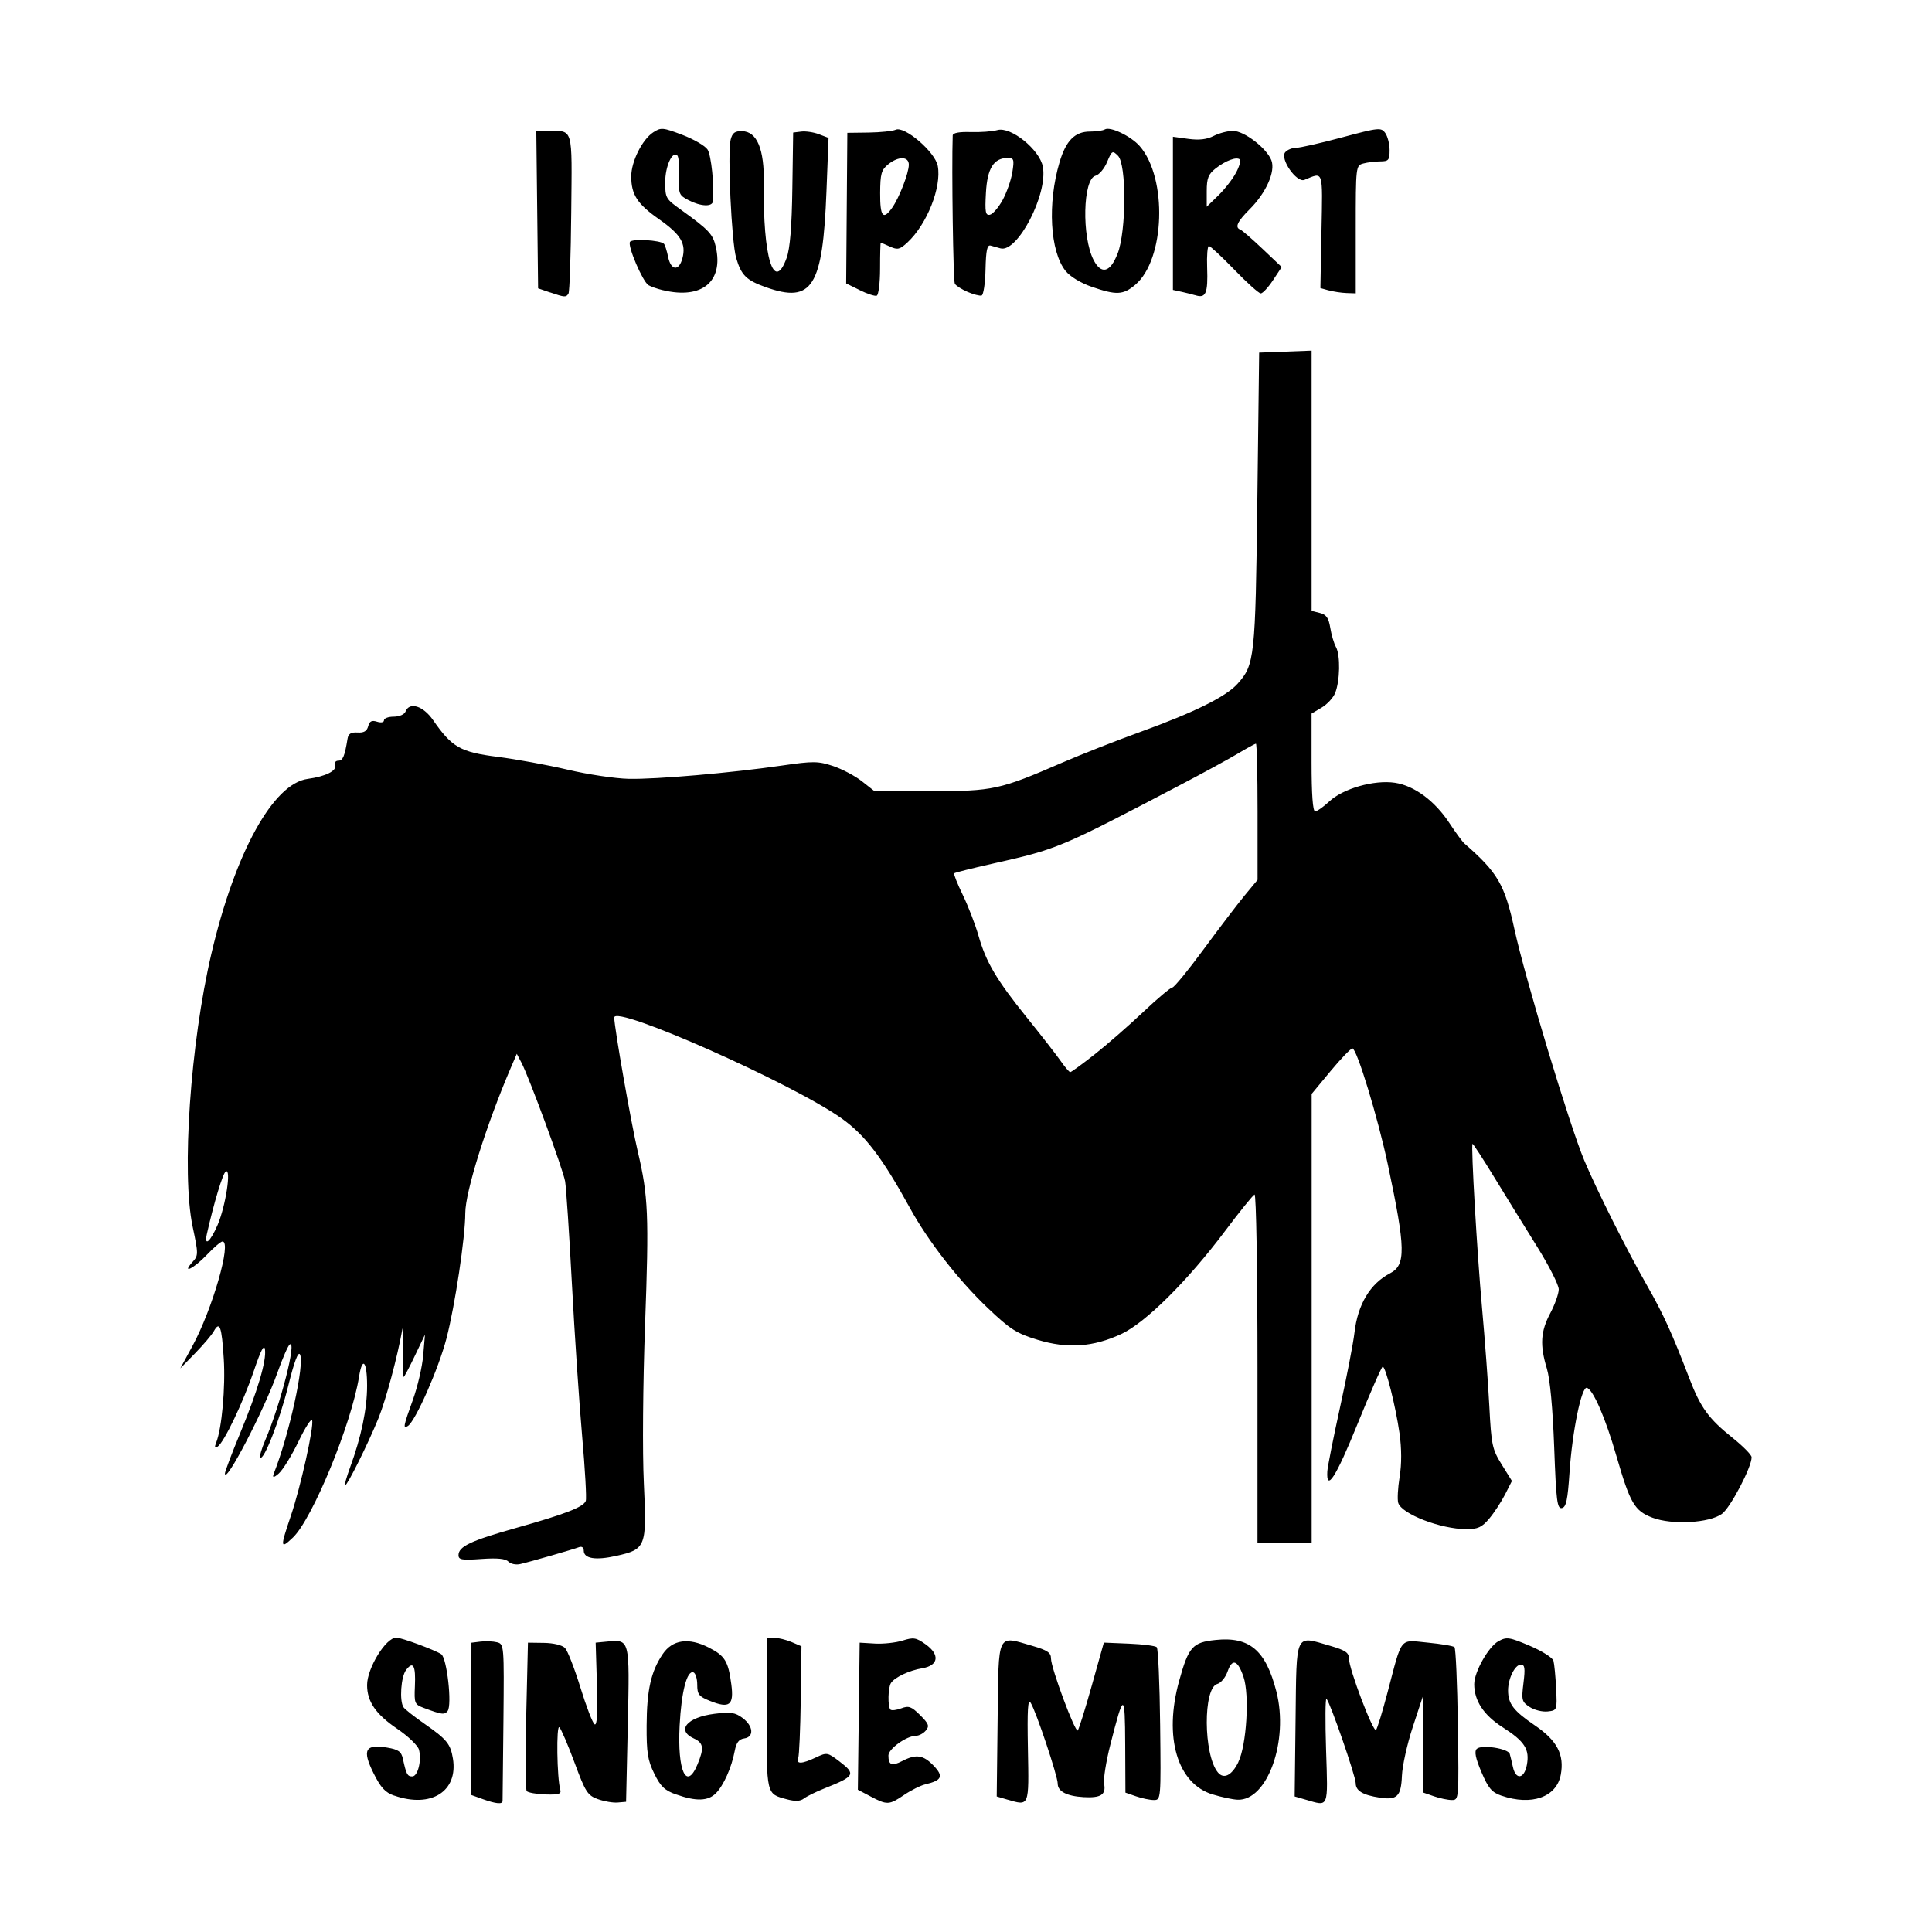 <svg width="1500" height="1500" viewBox="0 0 1500 1500" xmlns="http://www.w3.org/2000/svg">
  <!-- Original SVG transformiert und zentriert -->
  <svg x="139.974" y="100.0" width="1220.051" height="1300" viewBox="0 0 348.09 370.9">
    g/2000/svg" viewBox="0 0 348.09 370.9">
  <path id="path3763" d="M66.99,369.99l-2.51-.9v-16.87s.01-16.87.01-16.87l2.03-.25c1.12-.14,2.75-.07,3.63.15,1.58.4,1.59.61,1.43,17.5-.09,9.4-.17,17.35-.19,17.66-.03.77-1.44.64-4.41-.42h0ZM92.49,370c-2.27-.83-2.75-1.57-5.14-8.04-1.45-3.92-2.97-7.46-3.37-7.87-.72-.73-.55,11.3.2,13.87.26.9-.4,1.1-3.33,1-2.01-.07-3.87-.41-4.12-.75s-.3-7.88-.1-16.75l.38-16.12,3.58.05c2.07.03,4.02.5,4.63,1.13.57.59,2.11,4.53,3.41,8.75,1.3,4.22,2.72,7.9,3.15,8.16.54.33.7-2.46.51-8.8l-.28-9.29,2.4-.23c5.2-.5,5.14-.75,4.72,18.34l-.38,17.14-1.87.16c-1.03.09-3-.25-4.38-.75h0ZM134.38,370.04c-4.61-1.25-4.5-.77-4.5-19.04v-16.78l1.69.03c.93.02,2.66.45,3.86.96l2.17.93-.16,11.85c-.09,6.52-.34,12.33-.56,12.91-.53,1.39.81,1.34,3.91-.13,2.44-1.16,2.59-1.13,5.2.86,3.73,2.85,3.48,3.3-3.36,6.02-1.86.74-3.88,1.74-4.5,2.22-.79.61-1.91.66-3.75.17h0ZM152.92,369.41l-2.83-1.49.2-16.29.2-16.29,3.38.2c1.86.11,4.61-.19,6.12-.66,2.44-.77,3.01-.67,5.1.82,3.22,2.29,2.89,4.71-.73,5.31-2.88.48-6.07,1.98-6.93,3.26-.67,1-.75,5.27-.12,5.9.25.25,1.32.12,2.39-.28,1.66-.63,2.25-.42,4.18,1.5s2.09,2.42,1.27,3.41c-.53.64-1.52,1.17-2.19,1.17-2.06,0-6.1,2.89-6.1,4.36,0,2.13.75,2.43,3.06,1.23,3.08-1.59,4.66-1.36,6.96,1.04,2.24,2.34,1.84,3.25-1.82,4.12-1.06.25-3.19,1.31-4.72,2.35-3.32,2.25-3.76,2.27-7.43.34ZM183.3,370.13l-2.45-.72.2-17.04c.23-19.59-.23-18.62,7.7-16.32,3.33.97,4.12,1.51,4.12,2.79,0,2.1,5.36,16.51,5.93,15.94.24-.24,1.65-4.72,3.11-9.94l2.67-9.51,5.58.23c3.07.13,5.83.48,6.14.79.31.3.65,8.05.75,17.2.19,16.48.17,16.65-1.39,16.65-.87,0-2.64-.37-3.94-.82l-2.36-.82-.05-10.61c-.05-11.73-.31-11.73-3.29-.02-.96,3.76-1.58,7.69-1.38,8.72.45,2.37-.74,3.13-4.55,2.91-3.72-.22-5.73-1.27-5.73-2.98s-4.79-15.99-5.97-17.88c-.65-1.05-.8,1.34-.63,10.24.24,12.8.33,12.58-4.48,11.18h0ZM249.3,370.12l-2.45-.71.2-17.04c.23-19.59-.23-18.62,7.7-16.32,3.33.97,4.12,1.51,4.12,2.79,0,2.3,5.4,16.53,6.01,15.83.28-.32,1.44-4.11,2.57-8.41,3.29-12.48,2.52-11.54,8.87-10.93,2.99.29,5.66.74,5.93,1.01.28.27.62,8,.75,17.17.24,16.53.23,16.69-1.33,16.69-.87,0-2.64-.37-3.94-.82l-2.36-.82-.08-10.61-.08-10.61-2.22,6.75c-1.22,3.71-2.29,8.54-2.38,10.73-.19,4.59-1.06,5.44-4.93,4.85-3.75-.57-5.31-1.52-5.31-3.2,0-1.54-5.68-17.96-6.47-18.69-.26-.24-.3,4.88-.09,11.37.42,13.07.67,12.47-4.51,10.97h0ZM47.42,369.24c-2.03-.7-3.02-1.78-4.63-5.02-2.54-5.12-1.83-6.46,3.01-5.64,2.54.43,3.16.87,3.52,2.52.75,3.43.98,3.87,2.07,3.87,1.23,0,2.11-3.53,1.48-5.93-.24-.91-2.41-2.99-4.83-4.63-4.74-3.22-6.66-6.01-6.66-9.69s4.12-10.5,6.48-10.5c1.12,0,8.41,2.69,9.94,3.67,1.26.81,2.44,11.28,1.42,12.59-.69.89-1.29.81-5.32-.7-1.99-.75-2.1-1.02-1.93-4.79.21-4.58-.38-5.67-1.95-3.6-1.15,1.51-1.51,6.86-.57,8.26.3.45,2.41,2.11,4.68,3.69,4.91,3.42,5.73,4.43,6.26,7.68,1.18,7.25-4.8,11.04-12.97,8.2h0ZM109.86,368.98c-2.55-.9-3.47-1.77-4.87-4.63-1.45-2.95-1.72-4.66-1.69-10.64.04-7.87.96-11.98,3.55-15.82,2.17-3.23,5.75-3.74,10.21-1.47,3.6,1.83,4.32,3.02,5,8.15.62,4.64-.39,5.42-4.74,3.67-2.45-.98-2.81-1.45-2.81-3.58,0-1.35-.38-2.58-.85-2.74-1.43-.48-2.66,4.28-3.05,11.78-.52,10.08,1.49,14.51,3.94,8.65,1.52-3.65,1.37-4.8-.79-5.79-3.95-1.8-1.52-4.7,4.57-5.46,3.59-.45,4.58-.3,6.23.93,2.4,1.8,2.59,4.21.34,4.53-1.17.17-1.74.93-2.09,2.79-.69,3.67-2.47,7.65-4.19,9.37s-4.36,1.81-8.75.25h0ZM228.69,368.97c-7.85-2.4-10.89-12.69-7.43-25.17,2.1-7.57,2.96-8.53,8.09-9.06,7.51-.78,11.1,2.28,13.45,11.43,2.79,10.89-1.99,24.23-8.59,23.96-1.08-.04-3.56-.57-5.52-1.17h0ZM234.36,361.81c1.84-3.76,2.52-14.93,1.15-18.91-1.28-3.74-2.49-4.14-3.53-1.15-.45,1.29-1.47,2.52-2.25,2.73-3.19.83-3.11,15.65.1,19.59,1.3,1.59,3.09.7,4.54-2.25ZM292.66,369.24c-2.15-.74-2.91-1.64-4.44-5.23-1.31-3.09-1.61-4.57-1.04-5.14,1.01-1.01,6.95-.1,7.31,1.11.14.47.46,1.79.71,2.93.64,2.9,2.5,2.61,3.08-.48.65-3.47-.47-5.22-5.35-8.34-4.21-2.69-6.31-5.87-6.31-9.56,0-2.7,3.16-8.3,5.36-9.51,1.82-1,2.39-.92,6.91,1,2.71,1.15,5.09,2.65,5.28,3.33.19.68.46,3.43.59,6.11.24,4.85.23,4.88-1.87,5.12-1.16.13-2.95-.31-3.99-.99-1.74-1.14-1.84-1.51-1.37-5.3.41-3.3.3-4.08-.58-4.08-1.31,0-2.83,3.08-2.83,5.71,0,2.96,1.2,4.53,5.95,7.76,4.91,3.34,6.55,6.47,5.72,10.92-.93,4.97-6.48,6.93-13.14,4.63h0ZM72.68,317.39c-.62-.66-2.43-.84-5.97-.59-4.33.31-5.08.18-5.08-.84,0-1.93,2.74-3.22,12.77-6.04,10.91-3.07,14.9-4.61,15.42-5.98.21-.54-.16-7.03-.81-14.41-.65-7.39-1.67-22.54-2.26-33.68s-1.27-21.36-1.51-22.72c-.48-2.67-7.96-23-9.66-26.25l-1.04-1.98-1.28,2.98c-5.44,12.66-10.13,27.62-10.13,32.31,0,5.33-2.27,20.45-4.16,27.74-1.75,6.72-6.89,18.39-8.57,19.42-1.11.69-.99.04,1.13-5.82,1.04-2.89,2.07-7.32,2.28-9.84l.39-4.58-2.24,4.69c-1.23,2.58-2.35,4.69-2.48,4.69s-.18-2.78-.1-6.19c.07-3.4-.02-5.34-.2-4.31-1.1,6.14-3.64,15.58-5.28,19.63-2.26,5.57-6.88,14.87-7.39,14.87-.2,0,.3-1.77,1.09-3.94,2.49-6.78,3.78-12.97,3.78-18.11,0-5.45-1.04-6.63-1.78-2.02-1.68,10.48-10.33,31.53-14.66,35.64-2.8,2.66-2.84,2.23-.46-4.78,2.17-6.38,5.17-19.85,4.72-21.2-.17-.51-1.53,1.6-3.02,4.7-1.49,3.1-3.46,6.29-4.38,7.1q-1.67,1.47-1.08-.03c3.39-8.51,6.88-24.41,5.79-26.36-.4-.71-1.28,1.65-2.56,6.81-1.89,7.65-5.45,16.8-6.23,16.02-.21-.21.28-1.93,1.09-3.81,3.37-7.85,7.05-22.23,5.44-21.23-.36.23-1.59,3.03-2.73,6.24-2.95,8.33-11.63,24.98-11.63,22.33,0-.41,1.49-4.36,3.32-8.78,3.91-9.44,5.9-16.16,5.55-18.67-.18-1.26-.9.12-2.41,4.57-2.38,7.05-6.69,16.08-8.08,16.94-.64.39-.73.14-.32-.88,1.25-3.13,2.08-12.28,1.68-18.58-.45-7.17-.9-8.43-2.2-6.1-.46.82-2.32,3.01-4.13,4.87l-3.3,3.37,2.7-4.97c4.42-8.14,8.73-23.15,6.65-23.15-.37,0-1.95,1.35-3.51,3-2.81,2.97-5.69,4.38-3.11,1.52,1.29-1.42,1.29-1.74,0-7.83-2.48-11.82-.5-40.54,4.16-60.44,5.25-22.41,13.68-37.7,21.35-38.72,3.95-.53,6.52-1.82,6.05-3.05-.21-.54.11-.98.71-.98,1.01,0,1.41-.96,2.05-4.87.18-1.1.77-1.46,2.21-1.37,1.4.09,2.07-.3,2.36-1.38.3-1.13.78-1.39,1.95-1.02.91.29,1.55.16,1.55-.31,0-.44.98-.8,2.17-.8s2.36-.48,2.6-1.13c.86-2.23,3.92-1.28,6.12,1.91,4.16,6.01,6.04,7.07,14.27,8.12,4.1.52,11.1,1.8,15.56,2.85,4.46,1.05,10.53,1.96,13.5,2.02,6.12.13,22.69-1.31,34-2.95,6.87-1,7.96-.98,11.25.11,2,.67,4.89,2.19,6.41,3.39l2.77,2.18h12.44c13.9,0,15.25-.29,29.27-6.37,4.13-1.79,11.89-4.84,17.25-6.78,11.85-4.29,18.86-7.76,21.43-10.6,3.83-4.23,3.99-5.72,4.42-40.76l.4-32.63,5.81-.22,5.81-.22v57.65l1.84.46c1.42.36,1.94,1.1,2.29,3.27.25,1.54.82,3.48,1.27,4.29,1,1.8.89,7.53-.19,10.18-.43,1.06-1.78,2.51-3,3.23l-2.22,1.31v10.83c0,7.09.27,10.83.79,10.83.43,0,1.84-.98,3.13-2.19,3.07-2.87,9.94-4.82,14.54-4.14,4.31.65,8.87,4.03,12.1,8.97,1.34,2.05,2.82,4.06,3.29,4.48,7.4,6.46,8.92,9.06,11.1,19.06,2.35,10.75,12.22,43.44,15.45,51.13,2.75,6.56,9.47,19.96,13.89,27.69,3.61,6.32,5.52,10.52,9.4,20.63,2.48,6.46,4.25,8.9,9.59,13.17,2.29,1.83,4.18,3.75,4.19,4.26.08,2.07-4.67,11.17-6.56,12.55-2.78,2.05-11.07,2.5-15.41.85-3.96-1.51-4.93-3.16-7.95-13.59-2.47-8.54-5.14-14.7-6.56-15.17-1.18-.39-3.25,9.67-3.85,18.73-.41,6.15-.75,7.72-1.7,7.9-1.04.2-1.26-1.52-1.7-13.49-.32-8.6-.92-15.09-1.62-17.4-1.58-5.21-1.39-8.24.76-12.28,1.03-1.94,1.87-4.32,1.87-5.28s-2.14-5.19-4.75-9.38-6.87-11.09-9.47-15.34c-2.59-4.25-4.79-7.62-4.88-7.5-.36.48,1.01,24.17,2.1,36.22.63,7.01,1.37,16.9,1.63,21.96.44,8.53.64,9.48,2.74,12.85l2.26,3.64-1.52,2.99c-.84,1.64-2.41,4.04-3.5,5.34-1.64,1.94-2.52,2.35-5.1,2.34-5.65-.01-14.28-3.34-15.06-5.8-.23-.73-.09-3.32.3-5.75.47-2.87.46-6.28-.02-9.68-.85-5.97-3.06-14.76-3.72-14.76-.24,0-2.76,5.74-5.61,12.77-4.72,11.66-6.93,15.12-6.66,10.41.06-.99,1.32-7.37,2.82-14.18s2.93-14.23,3.19-16.5c.72-6.29,3.48-10.89,7.89-13.18,3.53-1.84,3.46-5.43-.46-23.94-2.22-10.49-6.91-25.88-7.88-25.88-.37,0-2.55,2.27-4.85,5.04l-4.18,5.04v99.42h-12v-38.69c0-21.63-.29-38.58-.65-38.44-.36.14-3.31,3.79-6.56,8.12-8.28,11.03-17.59,20.27-22.94,22.77-6.24,2.91-11.92,3.31-18.54,1.3-4.68-1.42-6.08-2.31-11.01-7-6.49-6.16-13.21-14.79-17.24-22.12-6.18-11.24-9.94-16.19-15.15-19.91-10.81-7.72-50.4-25.29-50.4-22.37,0,2.15,3.76,23.52,5.22,29.71,2.32,9.81,2.5,14.08,1.61,38.34-.48,13.22-.6,28.28-.27,35.11.67,14.14.49,14.62-6.13,16.1-4.58,1.03-7.18.6-7.18-1.18,0-.67-.43-.99-1.03-.76-1.33.51-10.83,3.24-13.06,3.75-.94.22-2.12-.03-2.6-.56h0ZM8.27,242.8c1.78-4.14,3.08-12.62,1.81-11.84-.66.4-2.63,6.94-4.18,13.81-.67,2.98.75,1.8,2.37-1.97h0ZM202.52,205.04c2.74-2.16,7.58-6.38,10.75-9.38,3.17-3,6.09-5.45,6.48-5.45s3.51-3.8,6.92-8.44c3.41-4.64,7.5-10,9.08-11.92l2.88-3.48v-15.08c0-8.3-.16-15.08-.36-15.08s-1.97.97-3.94,2.15c-1.97,1.18-7.96,4.45-13.32,7.25-26.36,13.81-26.64,13.92-41.15,17.19-4.48,1.01-8.28,1.96-8.43,2.12-.16.16.71,2.33,1.92,4.83s2.76,6.53,3.45,8.94c1.67,5.9,3.98,9.81,10.8,18.27,3.16,3.92,6.51,8.22,7.44,9.56.93,1.34,1.88,2.44,2.1,2.44s2.65-1.77,5.39-3.93h0ZM81.88,36.24l-2.62-.9-.2-17.44-.2-17.44h2.45c5.84.04,5.47-1.21,5.29,18.07-.09,9.49-.36,17.57-.61,17.96-.54.88-.81.86-4.1-.26h0ZM150.5,35.73l-3-1.48.13-16.68.13-16.68,4.75-.06c2.61-.04,5.29-.32,5.95-.62,1.96-.91,8.75,4.92,9.33,8.01.88,4.68-2.37,12.9-6.7,16.94-1.69,1.57-2.19,1.7-3.86.94-1.05-.48-1.99-.87-2.07-.87-.08,0-.15,2.58-.15,5.74s-.34,5.86-.75,6c-.41.14-2.1-.41-3.75-1.23h0ZM157.68,17.5c1.58-2.23,3.7-7.71,3.7-9.55s-2.26-1.95-4.58-.07c-1.51,1.22-1.75,2.1-1.77,6.37-.03,5.22.66,6.06,2.65,3.25h0ZM174.4,36.13c-1.29-.56-2.57-1.37-2.83-1.81-.36-.58-.72-25.44-.47-32.85.02-.56,1.43-.83,3.97-.75,2.17.07,4.84-.13,5.94-.44,2.96-.83,9.35,4.33,10.06,8.12,1.14,6.09-5.65,19.15-9.4,18.08-.64-.18-1.62-.46-2.17-.61-.77-.21-1.03,1.03-1.13,5.28-.06,3.06-.46,5.66-.87,5.78-.41.12-1.81-.24-3.1-.8h0ZM182.14,15.81c.91-1.66,1.89-4.44,2.17-6.18.45-2.84.35-3.17-1.01-3.17-3.11,0-4.54,2.27-4.84,7.71-.24,4.27-.1,5.05.87,4.87.63-.12,1.9-1.58,2.81-3.23ZM224.75,36.85c-.41-.14-1.68-.45-2.81-.71l-2.06-.45V1.76l3.43.47c2.36.32,4.1.12,5.59-.65,1.19-.61,3.11-1.12,4.28-1.12,2.49,0,7.49,3.84,8.52,6.54.93,2.45-1.18,7.19-4.82,10.82-2.75,2.74-3.34,4.04-2.06,4.51.37.14,2.59,2.06,4.92,4.27l4.24,4.02-1.93,2.92c-1.06,1.6-2.28,2.92-2.71,2.92s-3.06-2.36-5.85-5.25-5.33-5.25-5.64-5.25-.49,2.14-.39,4.75c.21,5.79-.29,6.93-2.69,6.13h0ZM233.82,9.8c.75-1.39,1.15-2.74.89-3-.68-.68-3.16.23-5.4,2-1.58,1.25-1.94,2.16-1.94,4.99v3.47l2.54-2.47c1.4-1.36,3.16-3.6,3.9-4.99ZM106.94,35.76c-1.27-.3-2.73-.81-3.23-1.12-1.29-.8-4.67-8.68-4.1-9.59.46-.75,6.7-.4,7.52.42.23.23.65,1.54.93,2.9.62,3.04,2.38,3.23,3.16.34.87-3.27-.33-5.29-5.18-8.69-4.82-3.38-6.15-5.44-6.15-9.49,0-3.28,2.43-8.15,4.86-9.74,1.72-1.13,2.14-1.09,6.46.55,2.54.97,5.05,2.43,5.59,3.26.81,1.25,1.51,8.01,1.19,11.44-.12,1.28-2.7,1.18-5.41-.23-2.12-1.1-2.24-1.4-2.08-5.25.09-2.25-.09-4.34-.4-4.65-1.1-1.1-2.69,2.4-2.69,5.93s.18,3.71,3.42,6.04c6.3,4.53,7.16,5.45,7.8,8.31,1.72,7.67-3.09,11.62-11.66,9.57h0ZM129.71,35.09c-4.33-1.54-5.45-2.65-6.58-6.5-1.02-3.5-1.94-23.31-1.22-26.17.38-1.53.94-1.94,2.54-1.9q4.98.13,4.82,11.63c-.24,16.3,2.22,24.31,5.05,16.44.74-2.06,1.14-6.89,1.26-15.38l.18-12.38,1.79-.22c.99-.12,2.75.14,3.92.59l2.13.81-.46,11.79c-.82,21.27-3.14,24.94-13.43,21.29h0ZM201.89,35c-2.44-.84-4.8-2.28-5.8-3.53-3.44-4.32-4.03-14.97-1.32-24.08,1.42-4.79,3.4-6.78,6.74-6.78,1.38,0,2.86-.21,3.28-.47,1.18-.73,5.79,1.48,7.73,3.69,6.2,7.09,5.61,25.17-.99,30.73-2.69,2.26-4.16,2.33-9.64.44h0ZM207.63,27.65c1.94-5.02,1.99-19.77.08-21.68-1.22-1.22-1.35-1.15-2.41,1.38-.61,1.47-1.77,2.84-2.58,3.05-2.79.73-3.07,13.53-.41,18.67,1.71,3.3,3.7,2.76,5.31-1.43h0ZM254.4,35.8l-1.85-.52.24-12.64c.26-13.78.49-13.09-3.78-11.33-1.72.71-5.47-4.66-4.26-6.11.45-.54,1.54-.99,2.41-.99.88,0,5.46-1.04,10.19-2.31,8.13-2.18,8.65-2.23,9.56-.98.53.73.97,2.44.97,3.81,0,2.2-.23,2.48-2.06,2.49-1.13,0-2.82.21-3.75.46-1.67.45-1.69.56-1.69,14.61v14.16l-2.06-.07c-1.13-.04-2.9-.31-3.91-.59h0Z"/>

  </svg>
</svg>